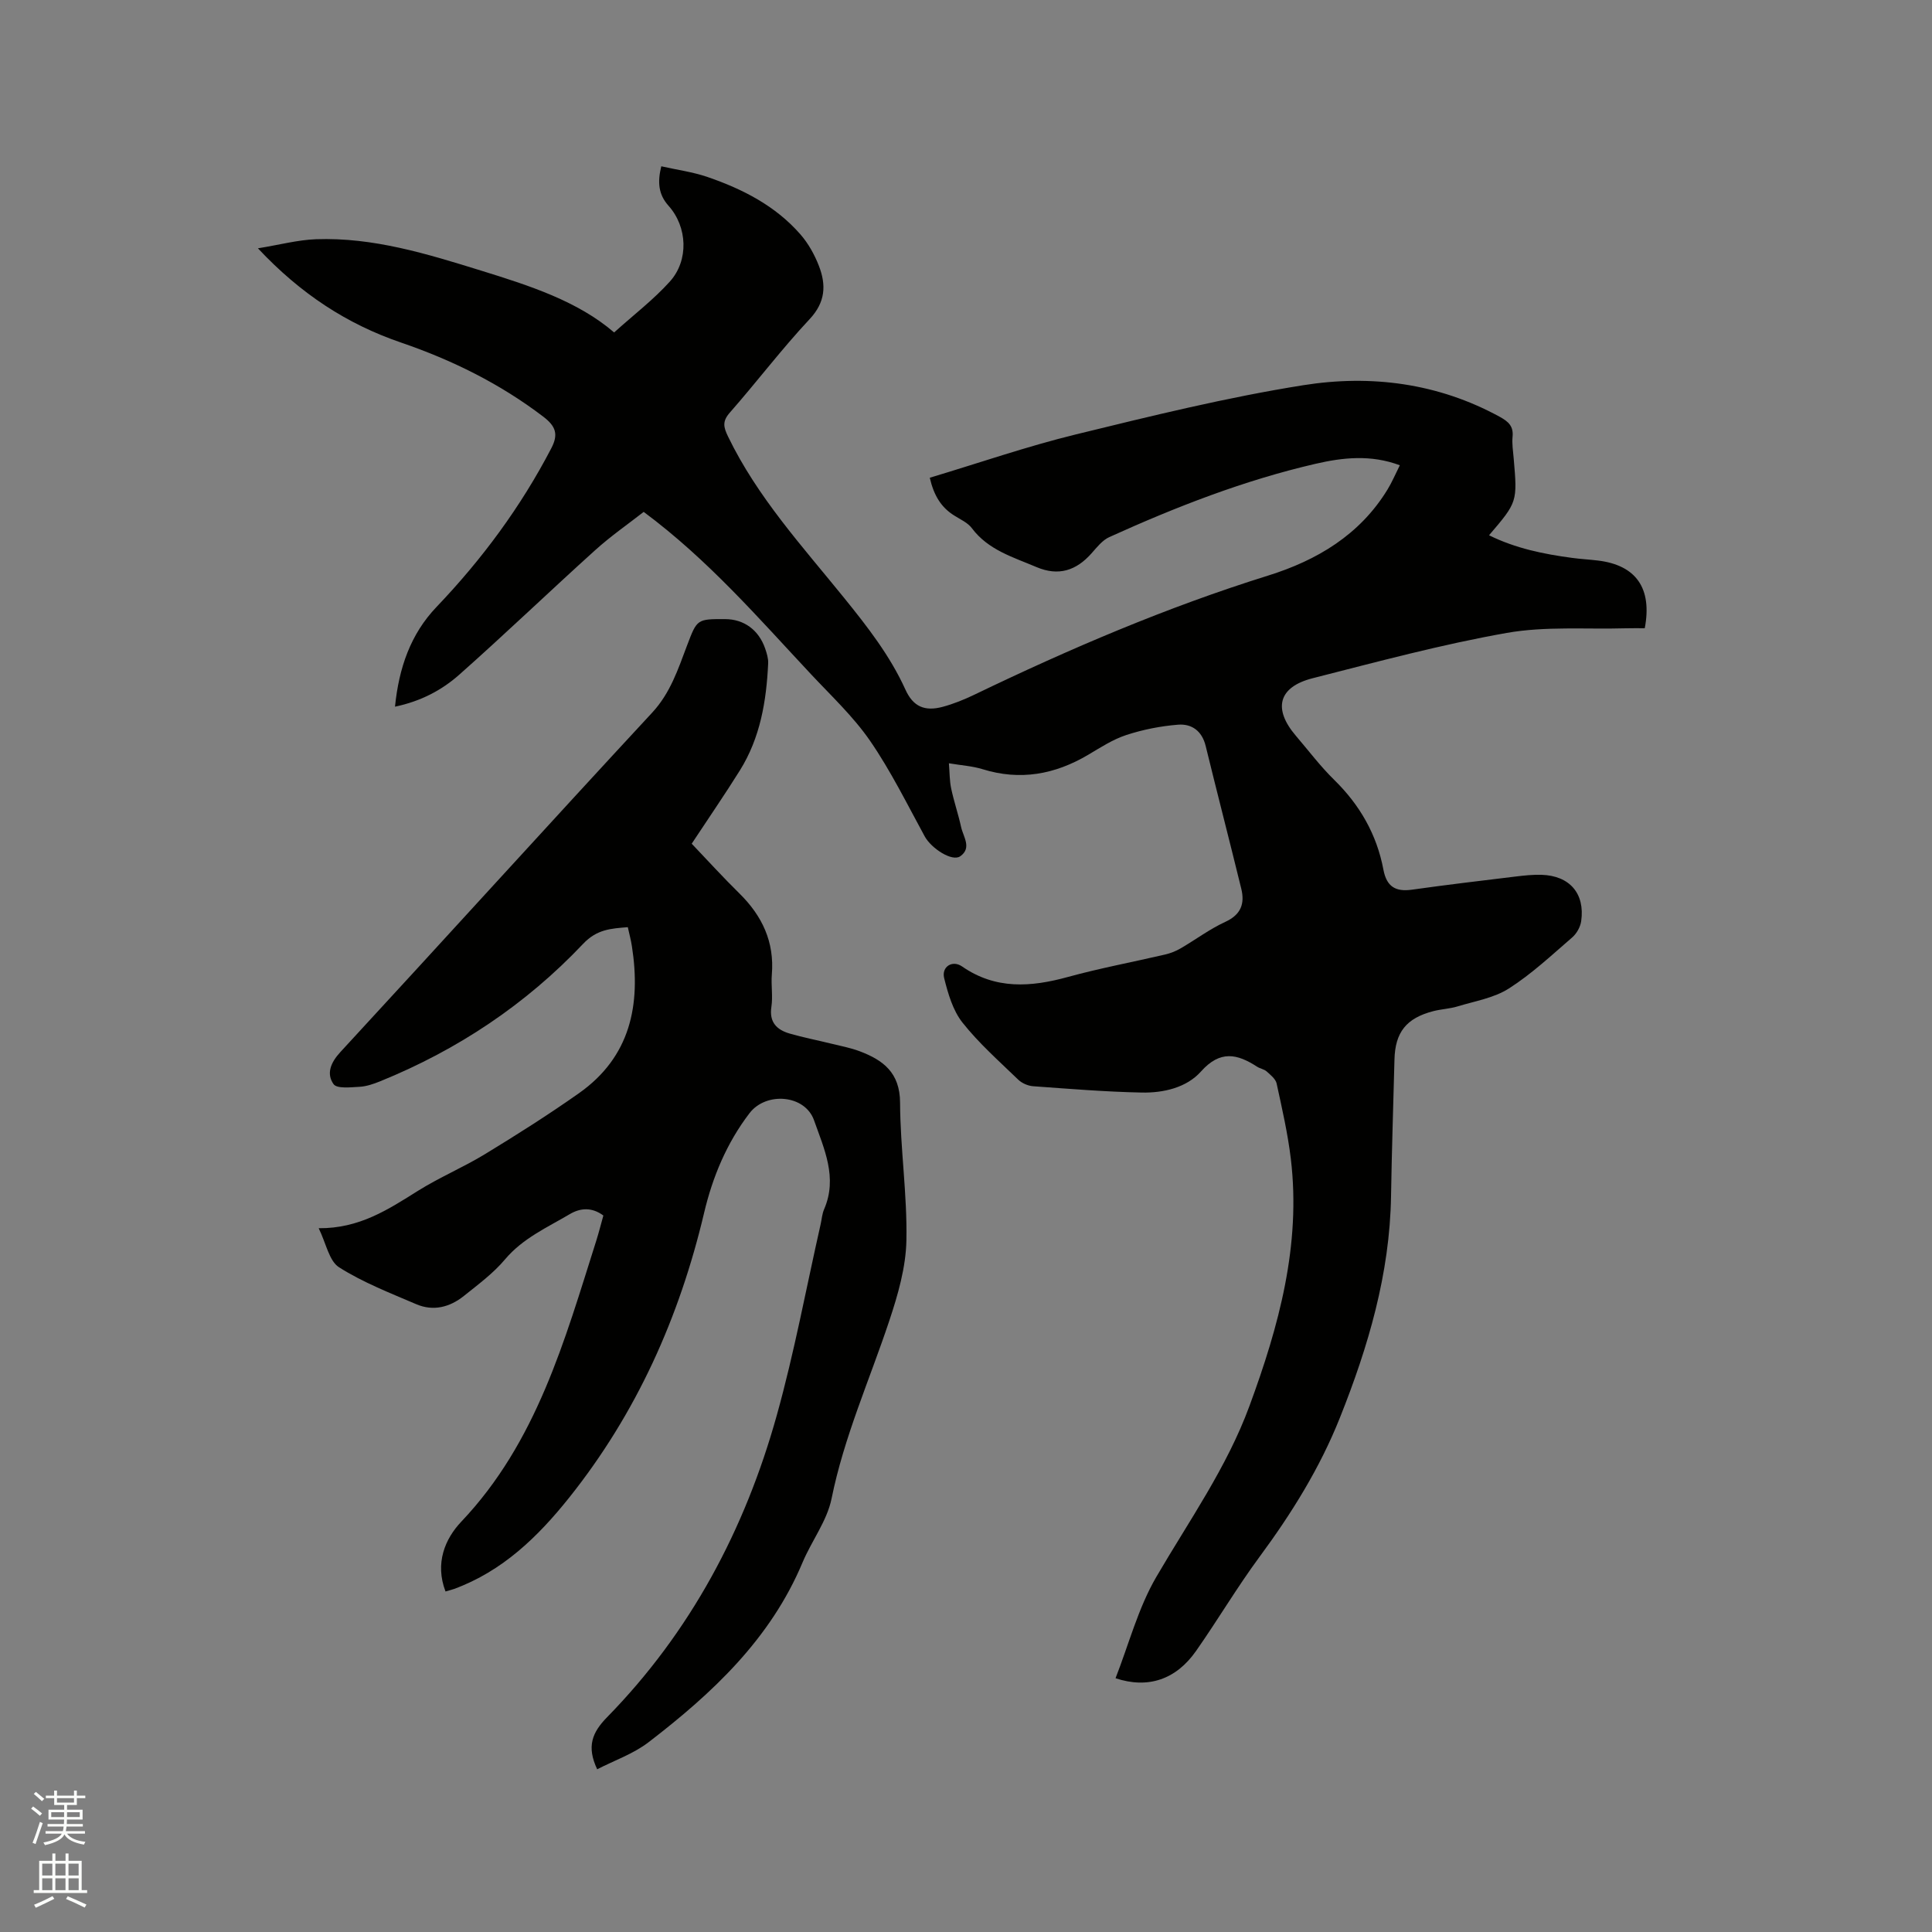 <svg enable-background="new 0 0 400 400" viewBox="0 0 400 400" xmlns="http://www.w3.org/2000/svg"><rect x="0" y="0" width="400" height="400" fill="#808080" stroke="none"/><path d="m6.44 374.46.42-.45c.65.47 1.27.95 1.85 1.44l-.45.49c-.65-.56-1.25-1.06-1.82-1.48m.93 7.33-.63-.26c.55-1.36 1.05-2.8 1.52-4.33.19.1.38.19.59.27-.46 1.29-.95 2.73-1.48 4.32m-.38-10.38.44-.42c.43.34 1.01.82 1.74 1.44l-.49.49c-.53-.51-1.09-1.01-1.69-1.51m2.5.35h1.72v-1.04h.59v1.04h3.52v-1.04h.59v1.04h1.75v.53h-1.75v1.42h-2.03v.97h3.22v2.03h-3.24c0 .35-.01.66-.03.93h3.32v.53h-3.37c-.03.27-.08.58-.15.94h3.96v.53h-3.71c.67.92 1.93 1.48 3.79 1.68-.13.24-.23.44-.29.59-2.13-.38-3.48-1.08-4.04-2.12-.43.97-1.77 1.72-4.03 2.23-.09-.19-.2-.37-.33-.55 2.1-.42 3.37-1.03 3.81-1.83h-3.36v-.53h3.58c.08-.29.13-.61.16-.94h-3.33v-.53h3.39c.02-.27.04-.58.04-.93h-3.23v-2.03h3.25v-.97h-2.07v-1.42h-1.73zm1.12 3.44v1h2.65c.01-.3.02-.44.01-.4v-.25-.35zm1.19-2h3.52v-.91h-3.52zm4.71 2h-2.63v.59c0 .15-.01.28-.01.4h2.64z" fill="#fbfcfa"/><path d="m13.56 383.74h.63v1.52h2.72v6.07h1.13v.6h-11.06v-.6h1.13v-6.07h2.73v-1.52h.63v1.52h2.1v-1.52zm-2.69 8.83.38.56c-1.24.63-2.53 1.25-3.85 1.85-.1-.21-.21-.42-.34-.63 1.36-.55 2.63-1.15 3.81-1.78m-2.13-4.27h2.1v-2.45h-2.1zm0 3.04h2.1v-2.46h-2.1zm2.72-3.04h2.1v-2.45h-2.1zm0 3.04h2.1v-2.46h-2.1zm6.07 3.6c-1.41-.71-2.7-1.3-3.86-1.78l.35-.56c1.45.62 2.75 1.19 3.88 1.72zm-1.25-9.09h-2.1v2.45h2.1zm-2.09 5.49h2.1v-2.46h-2.1z" fill="#fbfcfa"/><g fill="#010100"><path d="m192.5 98.91c10.15-3.04 20.06-6.48 30.21-8.96 15.62-3.82 31.28-7.68 47.14-10.2 13.99-2.22 27.9-.45 40.7 6.57 1.76.97 2.83 1.94 2.61 4.11-.14 1.46.1 2.96.23 4.44.78 9.06.79 9.06-5.1 15.95 5.5 2.72 11.31 3.9 17.23 4.69 1.78.24 3.59.33 5.37.55 7.81.96 11.22 5.7 9.64 14.01-1.23 0-2.55-.03-3.88.01-8.24.24-16.66-.46-24.7.96-13.53 2.39-26.85 5.99-40.18 9.38-7.11 1.81-8.26 6.32-3.47 11.92 2.62 3.06 5.06 6.31 7.93 9.12 5.31 5.2 8.82 11.32 10.19 18.59.66 3.5 2.49 4.63 5.91 4.15 7.13-1.01 14.28-1.85 21.43-2.72 1.78-.22 3.59-.41 5.38-.36 5.82.17 9.04 3.86 8.23 9.58-.17 1.21-.94 2.59-1.87 3.39-4.25 3.67-8.4 7.57-13.11 10.57-3.08 1.97-7.03 2.61-10.63 3.71-1.61.49-3.35.55-4.99.97-5.61 1.45-7.92 4.37-8.06 10.03-.24 9.43-.56 18.87-.71 28.3-.26 16.05-4.71 31.13-10.59 45.86-4.14 10.4-10 19.81-16.64 28.8-4.65 6.3-8.65 13.08-13.15 19.5-4.14 5.9-9.93 7.87-16.66 5.63 2.76-7.05 4.69-14.55 8.45-20.99 6.77-11.61 14.58-22.62 19.27-35.36 6.09-16.53 10.71-33.34 8.57-51.21-.63-5.24-1.82-10.42-2.94-15.58-.21-.94-1.26-1.77-2.06-2.49-.53-.47-1.37-.58-1.98-.98-4.13-2.68-7.65-3.46-11.62.99-2.98 3.35-7.78 4.46-12.29 4.36-7.5-.15-15-.77-22.48-1.31-1.07-.08-2.32-.63-3.09-1.38-3.96-3.83-8.14-7.52-11.53-11.81-1.98-2.51-2.98-5.98-3.78-9.18-.59-2.38 1.71-3.81 3.7-2.43 6.95 4.82 14.25 4.29 21.92 2.18 6.63-1.82 13.4-3.08 20.1-4.64 1.11-.26 2.22-.69 3.2-1.26 3.12-1.81 6.03-4.01 9.29-5.51s4.06-3.78 3.3-6.87c-2.41-9.86-4.96-19.69-7.37-29.55-.76-3.12-2.9-4.63-5.72-4.4-3.62.29-7.27 1.01-10.72 2.14-2.78.91-5.33 2.58-7.88 4.09-6.89 4.08-14.09 5.4-21.88 2.98-2.09-.65-4.34-.78-6.96-1.22.16 1.94.13 3.62.47 5.22.57 2.69 1.47 5.3 2.06 7.99.44 2.01 2.27 4.31-.18 6.04-1.68 1.19-6-1.63-7.36-4.12-3.64-6.67-7.02-13.55-11.31-19.78-3.46-5.02-8.02-9.29-12.22-13.78-10.86-11.6-21.27-23.68-34.65-33.62-3.18 2.49-6.82 5.01-10.07 7.95-9.44 8.52-18.61 17.33-28.12 25.76-3.62 3.21-7.96 5.5-13.3 6.62.81-8.06 3.23-15.03 8.6-20.65 9.43-9.88 17.45-20.72 23.76-32.85 1.5-2.87.96-4.55-1.67-6.55-8.96-6.83-18.85-11.71-29.45-15.34-11.13-3.81-20.72-10.02-29.62-19.51 4.51-.73 8.25-1.74 12.01-1.88 11.85-.43 23.04 3.04 34.17 6.49 10.01 3.1 20.02 6.31 27.57 12.81 4.07-3.67 8.15-6.78 11.53-10.53 3.98-4.42 3.64-11.33-.26-15.69-2.08-2.32-2.33-4.84-1.51-8.18 3.28.74 6.54 1.17 9.59 2.22 7.28 2.5 14.08 5.98 19.23 11.89 1.63 1.87 2.92 4.19 3.82 6.52 1.52 3.93 1.38 7.49-1.93 11.02-5.79 6.18-10.92 12.98-16.52 19.35-1.59 1.81-1.31 3-.37 4.94 6.07 12.57 15.42 22.77 24.07 33.46 4.81 5.95 9.47 11.92 12.66 18.95 1.6 3.53 3.99 4.56 7.72 3.56 2.23-.6 4.42-1.49 6.51-2.49 19.76-9.52 39.87-18.13 60.85-24.68 10.1-3.15 18.99-8.42 24.73-17.82.92-1.5 1.61-3.15 2.55-5.02-6.01-2.25-11.79-1.61-17.43-.31-14.81 3.42-28.91 8.92-42.72 15.18-1.44.65-2.58 2.12-3.68 3.36-3.17 3.58-6.84 4.78-11.39 2.85-4.84-2.06-9.99-3.52-13.39-8.06-.84-1.13-2.34-1.79-3.59-2.58-2.79-1.71-4.29-4.24-5.12-7.86z"/><path d="m92.24 329.5c-2.24-5.85-.1-10.91 3.27-14.46 15.6-16.45 21.37-37.45 27.93-58.13.54-1.7.97-3.44 1.48-5.25-2.37-1.75-4.74-1.59-6.93-.3-4.7 2.78-9.73 4.99-13.43 9.38-2.42 2.88-5.56 5.2-8.53 7.58-2.91 2.33-6.33 3.21-9.85 1.7-5.44-2.33-11.03-4.5-15.98-7.64-2.07-1.31-2.67-4.94-4.22-8.09 8.43.08 14.42-3.9 20.55-7.74 4.47-2.8 9.39-4.86 13.9-7.61 6.59-4.01 13.12-8.15 19.42-12.59 10.67-7.52 12.87-18.29 10.98-30.44-.19-1.24-.52-2.46-.85-3.95-3.48.29-6.39.42-9.25 3.45-11.86 12.54-26 21.96-42.02 28.46-1.36.55-2.83 1.06-4.27 1.14-1.85.1-4.68.43-5.38-.55-1.52-2.14-.62-4.44 1.4-6.63 21.57-23.37 42.93-46.95 64.55-70.27 3.8-4.1 5.37-9 7.23-13.9 2.08-5.48 2.05-5.5 7.89-5.48 3.88.01 6.94 2.22 8.28 6.07.34.99.68 2.07.63 3.09-.36 7.79-1.63 15.39-5.84 22.14-3.14 5.03-6.51 9.92-9.99 15.2 3.29 3.45 6.49 6.97 9.88 10.3 4.72 4.65 7.27 10.05 6.71 16.79-.18 2.21.24 4.49-.09 6.67-.49 3.21 1.11 4.77 3.79 5.55 2.84.82 5.75 1.38 8.62 2.09 1.95.48 3.94.85 5.81 1.55 4.91 1.84 8.39 4.44 8.42 10.66.04 9.51 1.5 19.03 1.31 28.53-.11 5.58-1.76 11.28-3.55 16.65-4.07 12.23-9.36 24.02-11.94 36.79-.94 4.63-4.14 8.77-6.02 13.25-6.64 15.83-18.66 27.05-31.86 37.19-3.16 2.43-7.13 3.79-10.65 5.61-2.24-4.75-1.02-7.64 2.05-10.78 17.28-17.65 28.54-38.87 35.13-62.49 3.64-13.03 6.1-26.39 9.09-39.6.23-1.03.3-2.14.72-3.09 2.83-6.54-.02-12.53-2.09-18.4-1.87-5.32-9.92-5.97-13.36-1.48-4.72 6.17-7.65 13.2-9.41 20.67-5.12 21.65-14 41.47-27.93 58.93-6.5 8.14-13.81 15.22-23.84 18.91-.47.17-.97.28-1.76.52z"/></g></svg>